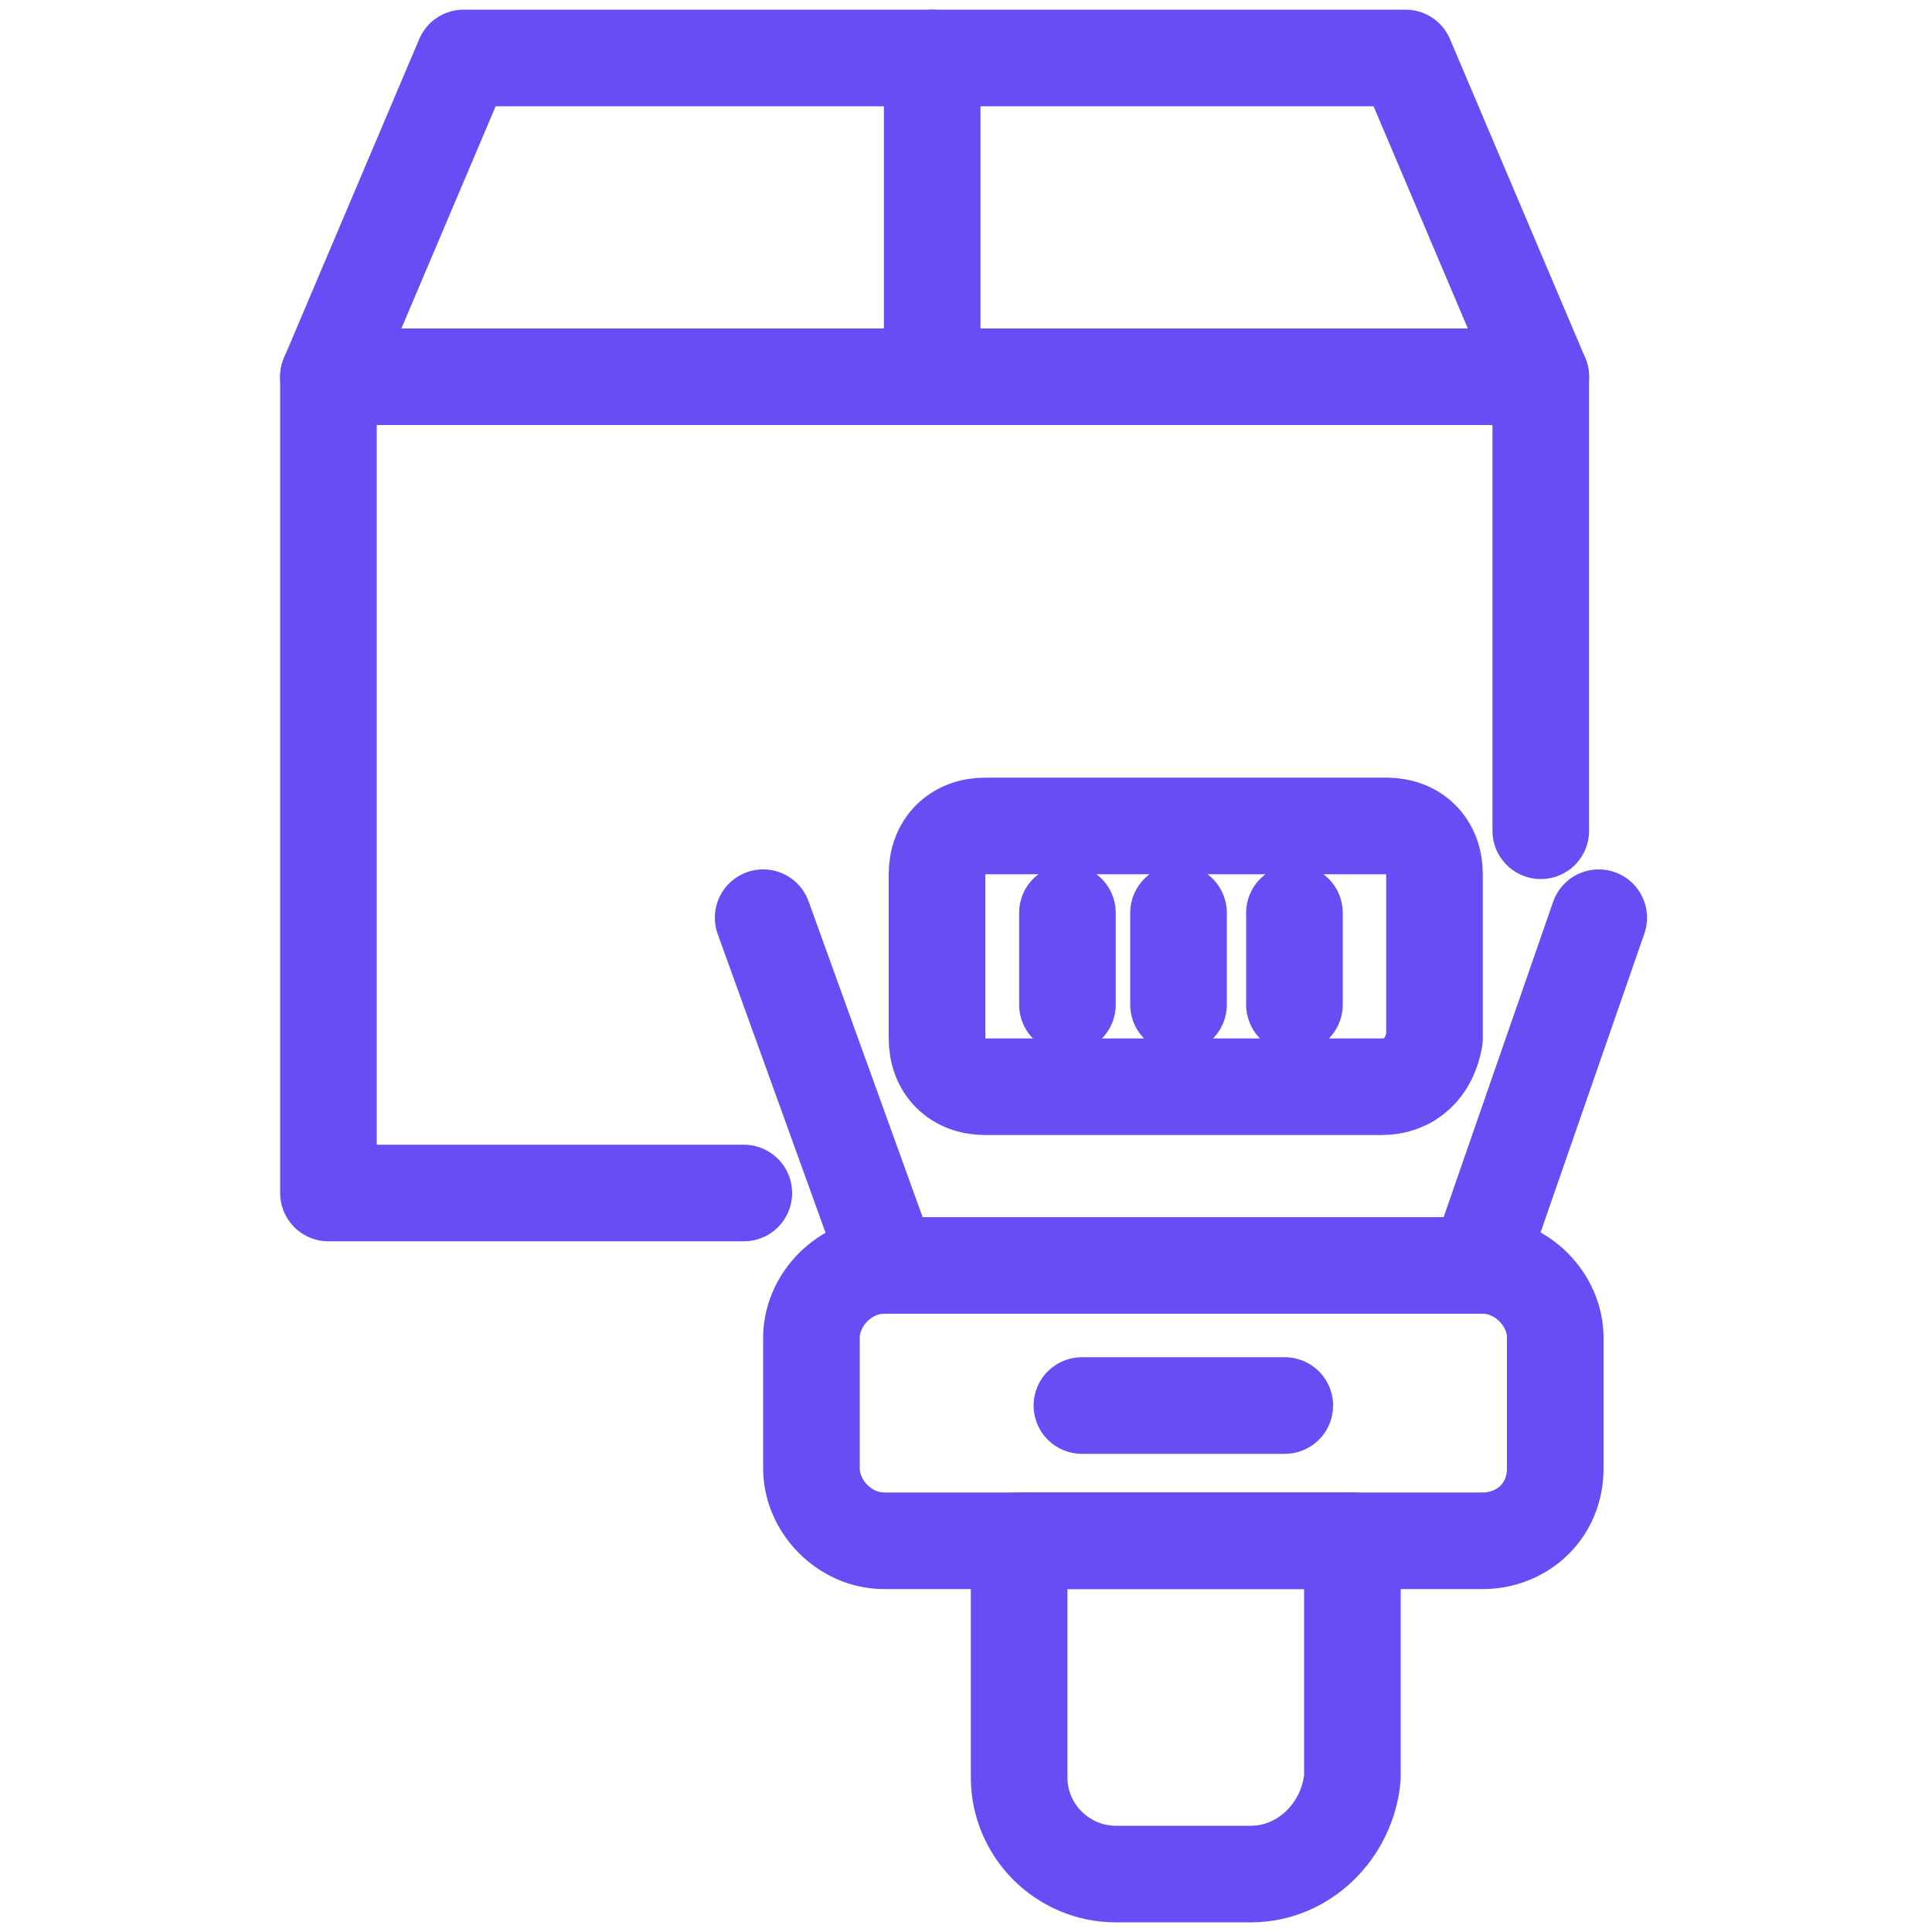 <?xml version="1.0" encoding="utf-8"?>
<!-- Generator: Adobe Illustrator 23.0.2, SVG Export Plug-In . SVG Version: 6.00 Build 0)  -->
<svg version="1.1" id="Layer_1" xmlns="http://www.w3.org/2000/svg" xmlns:xlink="http://www.w3.org/1999/xlink" x="0px" y="0px"
	 width="40px" height="40px" viewBox="0 0 40 40" style="enable-background:new 0 0 40 40;" xml:space="preserve">
<style type="text/css">
	.st0{display:none;fill-rule:evenodd;clip-rule:evenodd;fill:#684DF4;}
	.st1{fill:none;stroke:#684DF4;stroke-width:2;stroke-linecap:round;stroke-linejoin:round;stroke-miterlimit:10;}
</style>
<path class="st0" d="M8.9,0.1C8,0.4,7.5,1.3,7.7,2.2C7.8,2.5,7.9,2.7,8.2,3c0.2,0.2,0.4,0.4,0.5,0.4c0.1,0,0.1,0.1,0.1,0.8
	c0,0.8,0,0.8,0.2,1l0.2,0.2h2.7h2.7V6v0.6l-6.6,0c-6.5,0-6.6,0-7,0.2C0.6,6.9,0.4,7.2,0.2,7.6L0,8l0,11.6c0,11.5,0,11.6,0.2,12
	c0.2,0.4,0.4,0.7,0.8,0.9c0.3,0.2,0.3,0.2,6.9,0.2l6.6,0l-0.1,0.5c-0.2,1-0.8,2.1-1.6,2.8l-0.4,0.3H11c-1.4,0-1.4,0-1.9,0.2
	c-0.3,0.1-0.5,0.3-0.7,0.6c-0.2,0.3-0.2,0.4-0.2,1s0,0.7,0.2,1c0.1,0.2,0.4,0.4,0.7,0.6L9.5,40H20h10.4l0.4-0.2
	c0.3-0.1,0.5-0.3,0.7-0.6c0.2-0.3,0.2-0.4,0.2-1s0-0.7-0.2-1c-0.2-0.2-0.4-0.4-0.7-0.6c-0.4-0.2-0.4-0.2-1.9-0.2h-1.4l-0.4-0.3
	c-0.8-0.7-1.4-1.8-1.6-2.8l-0.1-0.5l6.6,0c6.6,0,6.6,0,6.9-0.2c0.4-0.2,0.6-0.4,0.8-0.9c0.2-0.3,0.2-0.4,0.2-12
	c0-11.5,0-11.6-0.2-12c-0.2-0.5-0.4-0.7-0.9-0.9l-0.4-0.2l-4.4,0c-4.3,0-4.4,0-4.6,0.2c-0.2,0.2-0.2,0.6,0,0.9
	c0.2,0.2,0.3,0.2,4.5,0.2h4.3l0.2,0.2l0.2,0.2v11.5v11.5l-0.2,0.2l-0.2,0.2H20H1.6l-0.2-0.2l-0.2-0.2V19.6V8.1l0.2-0.2l0.2-0.2h6.6
	h6.6v0.6v0.6h-6h-6L2.5,9.1L2.3,9.3v7.9c0,7.9,0,7.9,0.2,8.1c0.2,0.3,0.6,0.3,0.8,0c0.2-0.2,0.2-0.2,0.2-7.7v-7.5h5.6h5.6v1.6v1.6
	l-1.4,0.7c-1.3,0.6-1.4,0.7-1.4,1c-0.1,0.4-0.1,9.5,0,9.9c0.1,0.3,0.2,0.3,4,2.1c2.1,1,4,1.9,4.1,1.9c0.1,0,0.6-0.2,1.2-0.5
	c2.7-1.3,3.5-1.7,3.6-1.8c0.2-0.3,0.1-0.7-0.3-0.9c-0.3-0.1-0.5,0-2.5,1l-1.3,0.6v-4.1v-4.1l3.1-1.5c1.7-0.8,3.1-1.5,3.2-1.5
	c0.1,0,0.1,0.7,0.1,4.1v4.1l-0.5,0.2c-0.7,0.4-0.9,0.7-0.5,1c0.2,0.3,0.5,0.3,1.4-0.1c0.7-0.3,0.7-0.4,0.8-0.6
	c0.1-0.4,0.1-9.4,0-9.8c-0.1-0.3-0.1-0.3-1.4-1l-1.4-0.7v-1.6v-1.6h5.6h5.6v9.6v9.6H20H3.5v-1c0-0.9,0-1-0.2-1.2
	c-0.2-0.2-0.5-0.2-0.8,0c-0.2,0.2-0.2,0.2-0.2,1.6c0,1.4,0,1.4,0.2,1.6l0.2,0.2H20h17.3l0.2-0.2l0.2-0.2V19.6V9.3l-0.2-0.2l-0.2-0.2
	h-6h-6V8.3V7.7h1.2c1.1,0,1.2,0,1.4-0.2C28,7.5,28,7.3,28,7.1C28,7,28,6.8,27.9,6.7c-0.2-0.1-0.3-0.2-1.4-0.2h-1.2V6V5.4H28h2.7
	L31,5.2c0.2-0.2,0.2-0.2,0.2-1c0-0.6,0-0.8,0.1-0.8c0.2,0,0.7-0.5,0.9-0.8c0.2-0.4,0.2-1.1,0-1.6c-0.5-1-1.8-1.3-2.7-0.5
	c-0.5,0.5-0.7,1.1-0.5,1.8c0.1,0.3,0.5,0.9,0.9,1C30,3.4,30,3.5,30,3.8v0.4h-2.7h-2.7l-0.2,0.2c-0.2,0.2-0.2,0.2-0.2,1.2v1h-1.8
	h-1.8l0-1.6l0-1.6L21,3.2c0.5-0.3,0.7-0.8,0.7-1.5c0-0.7-0.3-1.1-0.9-1.5c-0.6-0.3-1-0.3-1.6,0c-0.6,0.3-0.9,0.7-0.9,1.4
	c0,0.7,0.2,1.2,0.7,1.5l0.4,0.2l0,1.6l0,1.6h-1.8h-1.8v-1c0-0.9,0-1-0.2-1.2l-0.2-0.2h-2.7H10V3.8c0-0.3,0-0.4,0.2-0.5
	c0.6-0.3,1-1,0.9-1.6C11.2,0.6,9.9-0.3,8.9,0.1z M9.8,1.4C9.9,1.5,10,1.6,10,1.8C10,2,9.7,2.3,9.4,2.3S8.8,2,8.8,1.8
	s0.3-0.6,0.6-0.6C9.5,1.2,9.7,1.3,9.8,1.4z M20.4,1.3c0.4,0.3,0.1,1-0.4,1c-0.3,0-0.5-0.3-0.5-0.6c0-0.3,0.2-0.6,0.5-0.6
	C20.1,1.2,20.3,1.2,20.4,1.3z M31,1.4c0.1,0.1,0.2,0.3,0.2,0.4c0,0.3-0.3,0.6-0.6,0.6C30.3,2.3,30,2,30,1.8s0.3-0.6,0.6-0.6
	C30.7,1.2,30.9,1.3,31,1.4z M19.4,8.3v0.6h-1.8h-1.8V8.3V7.7h1.8h1.8V8.3z M24.1,8.3v0.6h-1.8h-1.8V8.3V7.7h1.8h1.8V8.3z M19.4,10.5
	V11l-0.8,0.4c-0.5,0.2-1.3,0.6-1.8,0.8l-0.9,0.4v-1.3v-1.3h1.8h1.8V10.5z M24.1,11.4v1.3l-1.2-0.6c-0.7-0.3-1.5-0.7-1.8-0.8L20.6,11
	v-0.5v-0.5h1.8h1.8V11.4z M23.1,13.4c1.6,0.8,3,1.4,3,1.5c0,0-5.3,2.7-6,2.9c-0.2,0.1-0.6-0.1-3.2-1.4c-1.7-0.8-3.1-1.5-3.1-1.5
	c0,0,0.2-0.1,0.5-0.3c0.3-0.1,1.6-0.8,3-1.4c1.4-0.7,2.6-1.2,2.7-1.2C20.1,12,21.5,12.7,23.1,13.4z M16.2,17.4l3.1,1.5l0,4.1l0,4.1
	l-0.9-0.4c-0.5-0.2-1.9-0.9-3.1-1.5l-2.3-1.1l0-4.1c0-2.3,0-4.1,0-4.1C13.1,15.9,14.5,16.6,16.2,17.4z M24.3,33
	c0.2,1.1,0.6,2.1,1.2,2.9l0.4,0.5l-2.9,0c-1.6,0-4.2,0-5.9,0l-2.9,0l0.3-0.4c0.6-0.9,1-1.8,1.2-3.1l0-0.2H20h4.3L24.3,33z
	 M30.5,37.8c0.2,0.2,0.2,0.6,0,0.9c-0.2,0.2-0.2,0.2-10.5,0.2c-10.2,0-10.3,0-10.5-0.2c-0.1-0.1-0.2-0.3-0.2-0.4
	c0-0.2,0.1-0.3,0.2-0.4c0.2-0.2,0.2-0.2,10.5-0.2C30.2,37.7,30.3,37.7,30.5,37.8z"/>
<g>
	<polyline class="st1" points="15.4,24.7 6.8,24.7 6.8,7.8 31.9,7.8 31.9,17.2 	"/>
	<polyline class="st1" points="31.9,7.8 29.1,1.2 9.6,1.2 6.8,7.8 	"/>
	<path class="st1" d="M28.6,22.5h-8.2c-0.6,0-1-0.4-1-1v-3.4c0-0.6,0.4-1,1-1h8.3c0.6,0,1,0.4,1,1v3.4
		C29.6,22.1,29.2,22.5,28.6,22.5z"/>
	<line class="st1" x1="19.3" y1="1.2" x2="19.3" y2="7.8"/>
	<line class="st1" x1="24.4" y1="18.9" x2="24.4" y2="20.8"/>
	<line class="st1" x1="22.1" y1="18.9" x2="22.1" y2="20.8"/>
	<line class="st1" x1="26.8" y1="18.9" x2="26.8" y2="20.8"/>
	<path class="st1" d="M30.7,31.9H18.3c-0.8,0-1.5-0.7-1.5-1.5v-2.7c0-0.8,0.7-1.5,1.5-1.5h12.4c0.8,0,1.5,0.7,1.5,1.5v2.7
		C32.2,31.3,31.5,31.9,30.7,31.9z"/>
	<path class="st1" d="M25.9,38.8h-2.8c-1.1,0-2-0.9-2-2v-4.9H28v4.9C27.9,37.9,27,38.8,25.9,38.8z"/>
	<line class="st1" x1="30.6" y1="26.2" x2="33.1" y2="19"/>
	<line class="st1" x1="18.4" y1="26.2" x2="15.8" y2="19"/>
	<line class="st1" x1="22.4" y1="29.1" x2="26.6" y2="29.1"/>
</g>
</svg>
